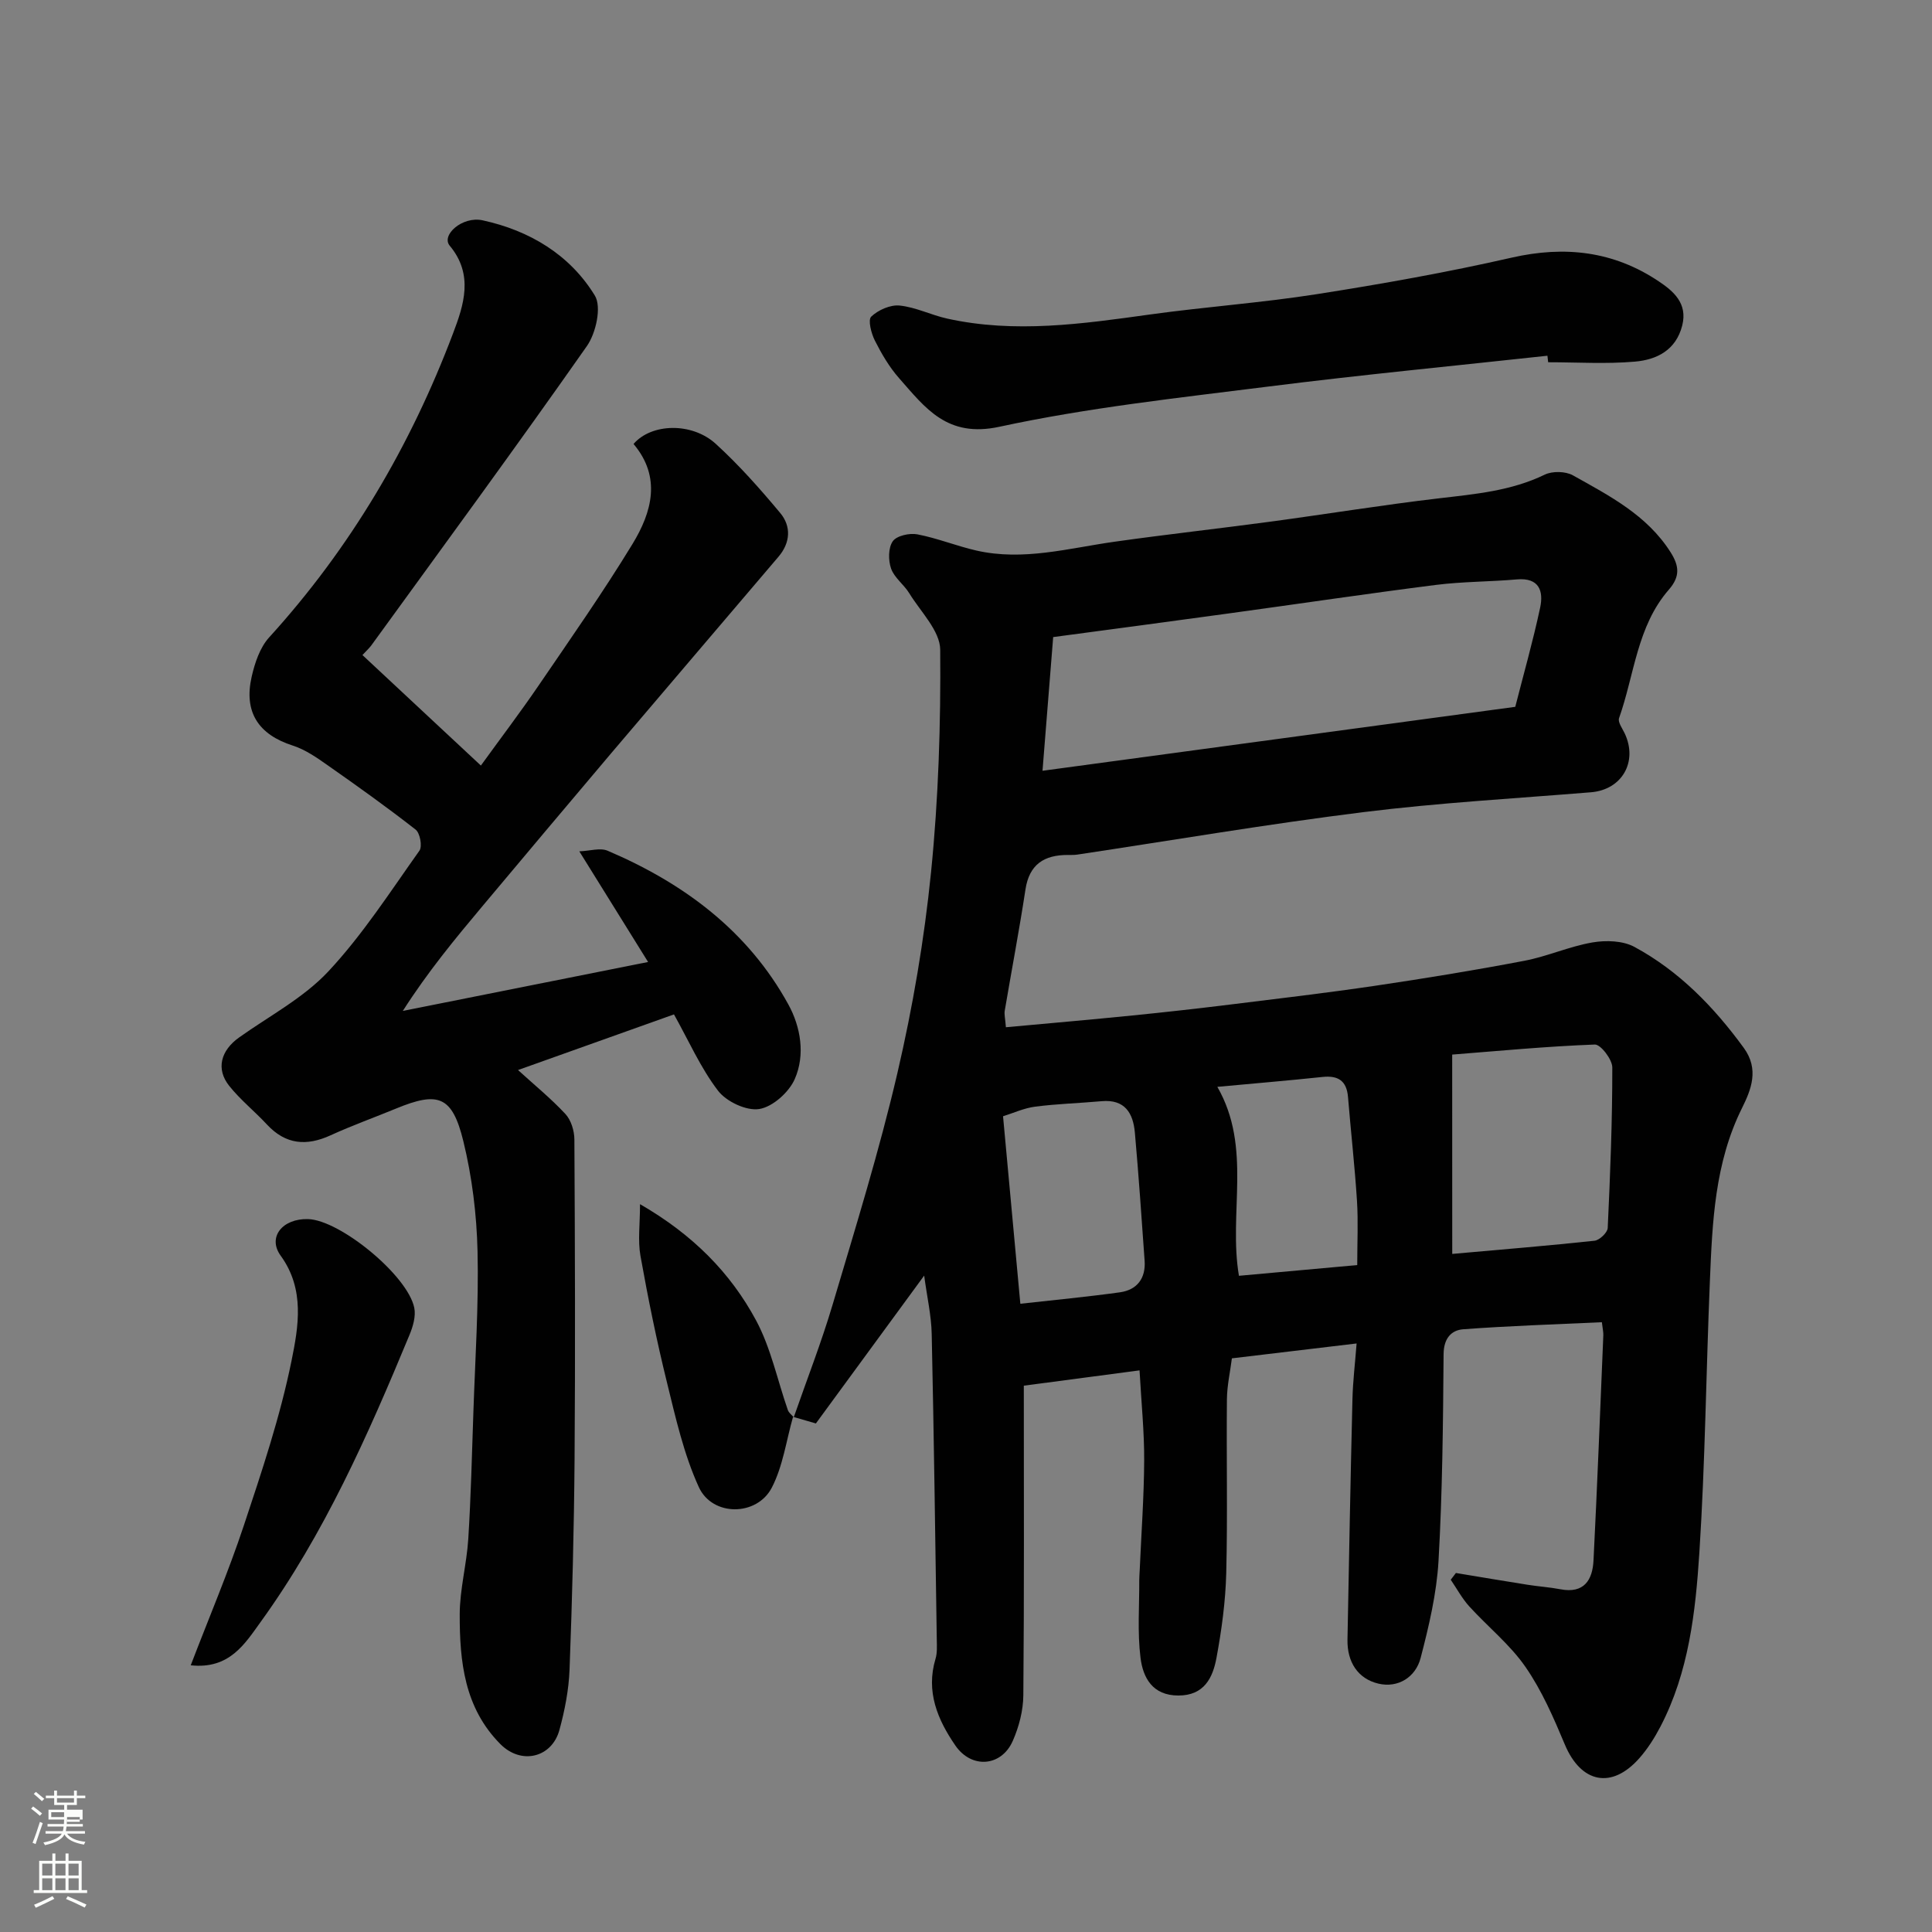 <svg enable-background="new 0 0 400 400" viewBox="0 0 400 400" xmlns="http://www.w3.org/2000/svg"><rect x="0" y="0" width="400" height="400" fill="#808080" stroke="none"/><path d="m6.44 374.46.42-.45c.65.47 1.27.95 1.85 1.44l-.45.49c-.65-.56-1.25-1.06-1.82-1.48m.93 7.33-.63-.26c.55-1.36 1.05-2.8 1.52-4.33.19.1.38.19.59.27-.46 1.29-.95 2.73-1.48 4.32m-.38-10.38.44-.42c.43.34 1.01.82 1.74 1.44l-.49.49c-.53-.51-1.09-1.01-1.69-1.51m2.5.35h1.72v-1.04h.59v1.04h3.52v-1.04h.59v1.04h1.75v.53h-1.75v1.42h-2.03v.97h3.22v2.03h-3.24c0 .35-.01.66-.03.93h3.32v.53h-3.37c-.03.27-.08.58-.15.94h3.96v.53h-3.71c.67.92 1.93 1.48 3.79 1.68-.13.24-.23.44-.29.59-2.13-.38-3.48-1.08-4.04-2.12-.43.97-1.77 1.72-4.03 2.23-.09-.19-.2-.37-.33-.55 2.1-.42 3.37-1.03 3.81-1.83h-3.36v-.53h3.58c.08-.29.13-.61.16-.94h-3.33v-.53h3.39c.02-.27.04-.58.04-.93h-3.23v-2.03h3.25v-.97h-2.07v-1.42h-1.73zm1.12 3.44v1h2.65c.01-.3.02-.44.01-.4v-.25-.35zm1.19-2h3.52v-.91h-3.52zm4.71 3h-2.63v.59c0 .15-.01.28-.01.4h2.64v-1.99z" fill="#fbfcfa"/><path d="m13.56 383.74h.63v1.52h2.72v6.07h1.13v.6h-11.06v-.6h1.13v-6.07h2.73v-1.52h.63v1.52h2.1v-1.52zm-2.69 8.83.38.56c-1.24.63-2.53 1.25-3.85 1.85-.1-.21-.21-.42-.34-.63 1.36-.55 2.63-1.15 3.81-1.78m-2.13-4.27h2.1v-2.45h-2.1zm0 3.04h2.1v-2.46h-2.1zm2.72-3.04h2.1v-2.45h-2.1zm0 3.04h2.1v-2.46h-2.1zm6.07 3.6c-1.41-.71-2.7-1.3-3.86-1.78l.35-.56c1.45.62 2.75 1.19 3.88 1.72zm-1.25-9.09h-2.1v2.45h2.1zm-2.09 5.49h2.1v-2.46h-2.1z" fill="#fbfcfa"/><g fill="#010101"><path d="m164.33 293.46c2.72-7.82 5.74-15.54 8.09-23.47 4.72-15.89 9.64-31.76 13.39-47.88 3.17-13.64 5.55-27.57 6.95-41.51 1.54-15.28 2.03-30.71 1.9-46.07-.03-3.93-4.06-7.87-6.41-11.71-1.11-1.81-3.09-3.2-3.76-5.1-.6-1.7-.6-4.31.35-5.66.8-1.15 3.47-1.74 5.09-1.43 4.13.79 8.09 2.41 12.2 3.35 9.71 2.22 19.15-.49 28.68-1.83 10.7-1.51 21.45-2.7 32.16-4.14 11.67-1.57 23.29-3.47 34.98-4.84 7.49-.88 14.92-1.53 21.87-4.9 1.59-.77 4.3-.71 5.83.14 7.55 4.23 15.34 8.22 20.23 15.93 1.79 2.83 2.01 5.02-.37 7.75-6.6 7.57-7.12 17.62-10.3 26.59-.29.81.66 2.11 1.15 3.12 2.8 5.9-.54 11.7-6.95 12.23-15.74 1.29-31.53 2.17-47.18 4.12-19.78 2.46-39.44 5.82-59.15 8.78-.65.1-1.33.08-2 .08-4.87-.01-7.98 1.92-8.77 7.15-1.28 8.39-2.87 16.73-4.29 25.1-.13.75.1 1.57.24 3.42 8.93-.82 17.59-1.57 26.23-2.44 6.69-.67 13.38-1.42 20.05-2.24 10.07-1.24 20.15-2.43 30.19-3.91 10.32-1.53 20.62-3.21 30.87-5.17 4.77-.91 9.33-2.98 14.11-3.8 2.79-.48 6.28-.37 8.67.92 9.26 5.01 16.45 12.41 22.65 20.91 3.24 4.44 1.51 8.68-.35 12.43-5.68 11.41-6.16 23.66-6.67 35.93-.78 18.7-.97 37.43-2.17 56.09-.8 12.34-2.18 24.78-8.06 36.07-1.2 2.3-2.63 4.57-4.34 6.51-5.74 6.54-12.11 5.19-15.46-2.8-2.32-5.54-4.76-11.18-8.16-16.08-3.21-4.64-7.81-8.31-11.65-12.54-1.48-1.64-2.55-3.65-3.81-5.49.36-.47.72-.93 1.07-1.4 4.95.82 9.9 1.66 14.86 2.44 2.25.36 4.54.5 6.78.93 4.9.94 6.65-1.92 6.85-5.99.78-15.53 1.38-31.06 2.03-46.59.03-.63-.13-1.27-.3-2.71-9.66.45-19.2.75-28.7 1.46-2.53.19-4.05 1.95-4.07 5.17-.11 14.27-.24 28.55-1.05 42.79-.39 6.75-1.99 13.5-3.7 20.08-1.04 4.02-4.7 6.28-8.74 5.33-4.28-1.01-6.49-4.51-6.41-9.09.32-16.6.62-33.2 1.03-49.8.09-3.75.55-7.48.86-11.54-9.35 1.12-17.26 2.06-25.82 3.08-.35 2.77-1 5.62-1.03 8.48-.12 12 .16 24-.14 35.99-.15 5.87-.95 11.76-2.02 17.54-.76 4.11-2.54 7.81-7.9 7.8-5.36 0-7.32-3.71-7.83-7.82-.66-5.28-.23-10.69-.26-16.05 0-.66.06-1.33.09-1.99.33-7.6.89-15.2.93-22.8.03-5.91-.58-11.83-.96-18.66-8.16 1.08-15.95 2.11-23.96 3.17 0 21.83.09 42.98-.1 64.12-.03 3.16-.9 6.5-2.18 9.41-2.34 5.35-8.54 5.86-11.9.96-3.67-5.34-6.14-11.16-4.1-17.94.37-1.23.28-2.63.26-3.95-.32-21.1-.59-42.2-1.05-63.29-.08-3.85-.97-7.69-1.56-12.1-7.74 10.56-15.07 20.58-22.42 30.61-1.76-.51-3.26-.95-4.75-1.38zm53.72-161.56c-.8 9.96-1.51 18.89-2.21 27.68 33.06-4.47 65.42-8.85 97.88-13.24 1.7-6.68 3.66-13.55 5.15-20.53.73-3.42-.18-6.26-4.82-5.85-5.58.49-11.21.44-16.76 1.14-14.25 1.81-28.47 3.93-42.71 5.88-12.1 1.67-24.2 3.27-36.53 4.92zm82.62 127.71c10.53-.94 20.01-1.71 29.46-2.73 1.03-.11 2.68-1.68 2.73-2.64.52-11.07.96-22.15.95-33.23 0-1.66-2.41-4.8-3.62-4.75-10.06.38-20.1 1.34-29.53 2.08.01 14.28.01 27.14.01 41.27zm-89.42 10.32c7.05-.79 13.85-1.43 20.61-2.37 3.56-.5 5.38-2.89 5.12-6.55-.63-8.85-1.23-17.7-2.02-26.54-.36-4.02-2.08-6.91-6.87-6.48-4.59.41-9.2.54-13.76 1.13-2.33.3-4.56 1.34-6.66 1.99 1.21 13.15 2.38 25.84 3.58 38.82zm69.75-8.01c0-4.68.22-8.99-.05-13.27-.46-7.19-1.27-14.35-1.86-21.53-.28-3.33-2.01-4.49-5.25-4.15-7.11.75-14.24 1.35-21.8 2.05 7.23 12.61 2.26 26.1 4.47 39.12 8.17-.74 16.13-1.46 24.49-2.22z"/><path d="m75.04 135.62c8.04 7.5 16 14.93 24.52 22.88 4.19-5.79 8.2-11.07 11.93-16.54 6.61-9.69 13.36-19.32 19.46-29.33 4.03-6.61 6.01-13.85.22-20.71 3.69-4.3 12.08-4.54 17.03-.02 4.8 4.38 9.16 9.3 13.33 14.3 2.32 2.77 2.12 6.15-.34 9.05-11.54 13.58-23.13 27.12-34.66 40.71-8.92 10.53-17.79 21.1-26.66 31.67-5.67 6.76-11.29 13.56-16.47 21.67 16.53-3.3 33.07-6.6 50.78-10.13-4.97-8-9.25-14.89-14.24-22.91 2.18-.08 4.31-.78 5.85-.13 15.76 6.72 29.06 16.58 37.44 31.85 2.54 4.62 3.53 10.42 1.31 15.44-1.2 2.73-4.56 5.74-7.34 6.19-2.65.43-6.81-1.53-8.54-3.79-3.62-4.74-6.08-10.37-9.12-15.8-10.91 3.89-21.68 7.73-32.29 11.52 3.36 3.07 6.82 5.88 9.82 9.11 1.17 1.26 1.84 3.47 1.85 5.26.12 21.99.2 43.98.04 65.97-.11 14.6-.49 29.2-1.04 43.79-.16 4.2-.99 8.45-2.1 12.51-1.54 5.67-7.85 7.32-12.23 2.91-7.46-7.51-8.43-17.12-8.41-26.85.01-5.2 1.44-10.38 1.77-15.6.55-8.75.76-17.53 1.06-26.29.37-11.1 1.12-22.21.86-33.29-.18-7.63-1.13-15.39-2.94-22.79-2.29-9.37-5.19-10.36-13.92-6.76-4.51 1.86-9.12 3.51-13.56 5.54-5 2.29-9.31 1.93-13.18-2.23-2.54-2.74-5.51-5.11-7.82-8.01-2.78-3.49-1.75-7.31 2.06-10.02 6.25-4.45 13.31-8.16 18.45-13.65 7.1-7.59 12.82-16.5 18.88-25.02.63-.88.12-3.65-.79-4.36-5.91-4.62-12.03-8.99-18.17-13.29-2.26-1.59-4.64-3.26-7.22-4.09-7.2-2.3-10.21-6.98-8.56-14.25.65-2.87 1.71-6.06 3.62-8.16 16.84-18.51 29.29-39.68 38.09-62.98 2.18-5.76 4.33-12.1-.7-18.12-1.83-2.19 2.62-6.16 6.79-5.26 9.72 2.11 18.07 7.1 23.26 15.59 1.43 2.35.23 7.76-1.65 10.45-14.62 20.85-29.7 41.39-44.66 62.01-.49.64-1.11 1.19-1.81 1.96z"/><path d="m320.38 73.65c-19.26 2.1-38.55 3.95-57.77 6.38-18.63 2.35-37.4 4.37-55.71 8.33-10.82 2.34-15.32-3.9-20.76-10.07-2.02-2.29-3.62-5.03-5.01-7.78-.75-1.49-1.47-4.28-.75-4.96 1.44-1.37 3.96-2.49 5.88-2.29 3.33.34 6.51 1.96 9.84 2.7 14.03 3.1 27.97 1.1 41.93-.84 11.51-1.6 23.14-2.42 34.62-4.22 13.51-2.12 27-4.52 40.33-7.56 11.02-2.51 21.11-1.34 30.43 4.9 3.01 2.01 6.04 4.53 4.88 9.14-1.3 5.15-5.31 7.1-9.79 7.49-5.95.52-11.98.13-17.97.13-.05-.45-.1-.9-.15-1.35z"/><path d="m39.49 344.78c3.86-10.08 7.81-19.36 10.98-28.9 3.74-11.25 7.54-22.58 9.89-34.16 1.43-7.04 2.8-14.79-2.24-21.73-2.79-3.83.34-7.73 5.65-7.59 6.6.18 20.61 11.63 22 18.36.36 1.76-.28 3.92-1.01 5.67-8.57 20.68-17.62 41.15-30.82 59.41-3.24 4.49-6.45 9.81-14.45 8.94z"/><path d="m164.2 293.31c-1.41 4.92-2.09 10.22-4.4 14.68-3.09 5.98-12.32 6.03-15.12-.11-3.11-6.81-4.79-14.32-6.59-21.65-2.14-8.67-3.92-17.43-5.49-26.22-.57-3.19-.09-6.56-.09-10.7 10.94 6.31 18.72 14.2 24.03 24.07 3.07 5.72 4.41 12.36 6.58 18.57.2.56.8.99 1.21 1.48 0 .03-.13-.12-.13-.12z"/></g></svg>